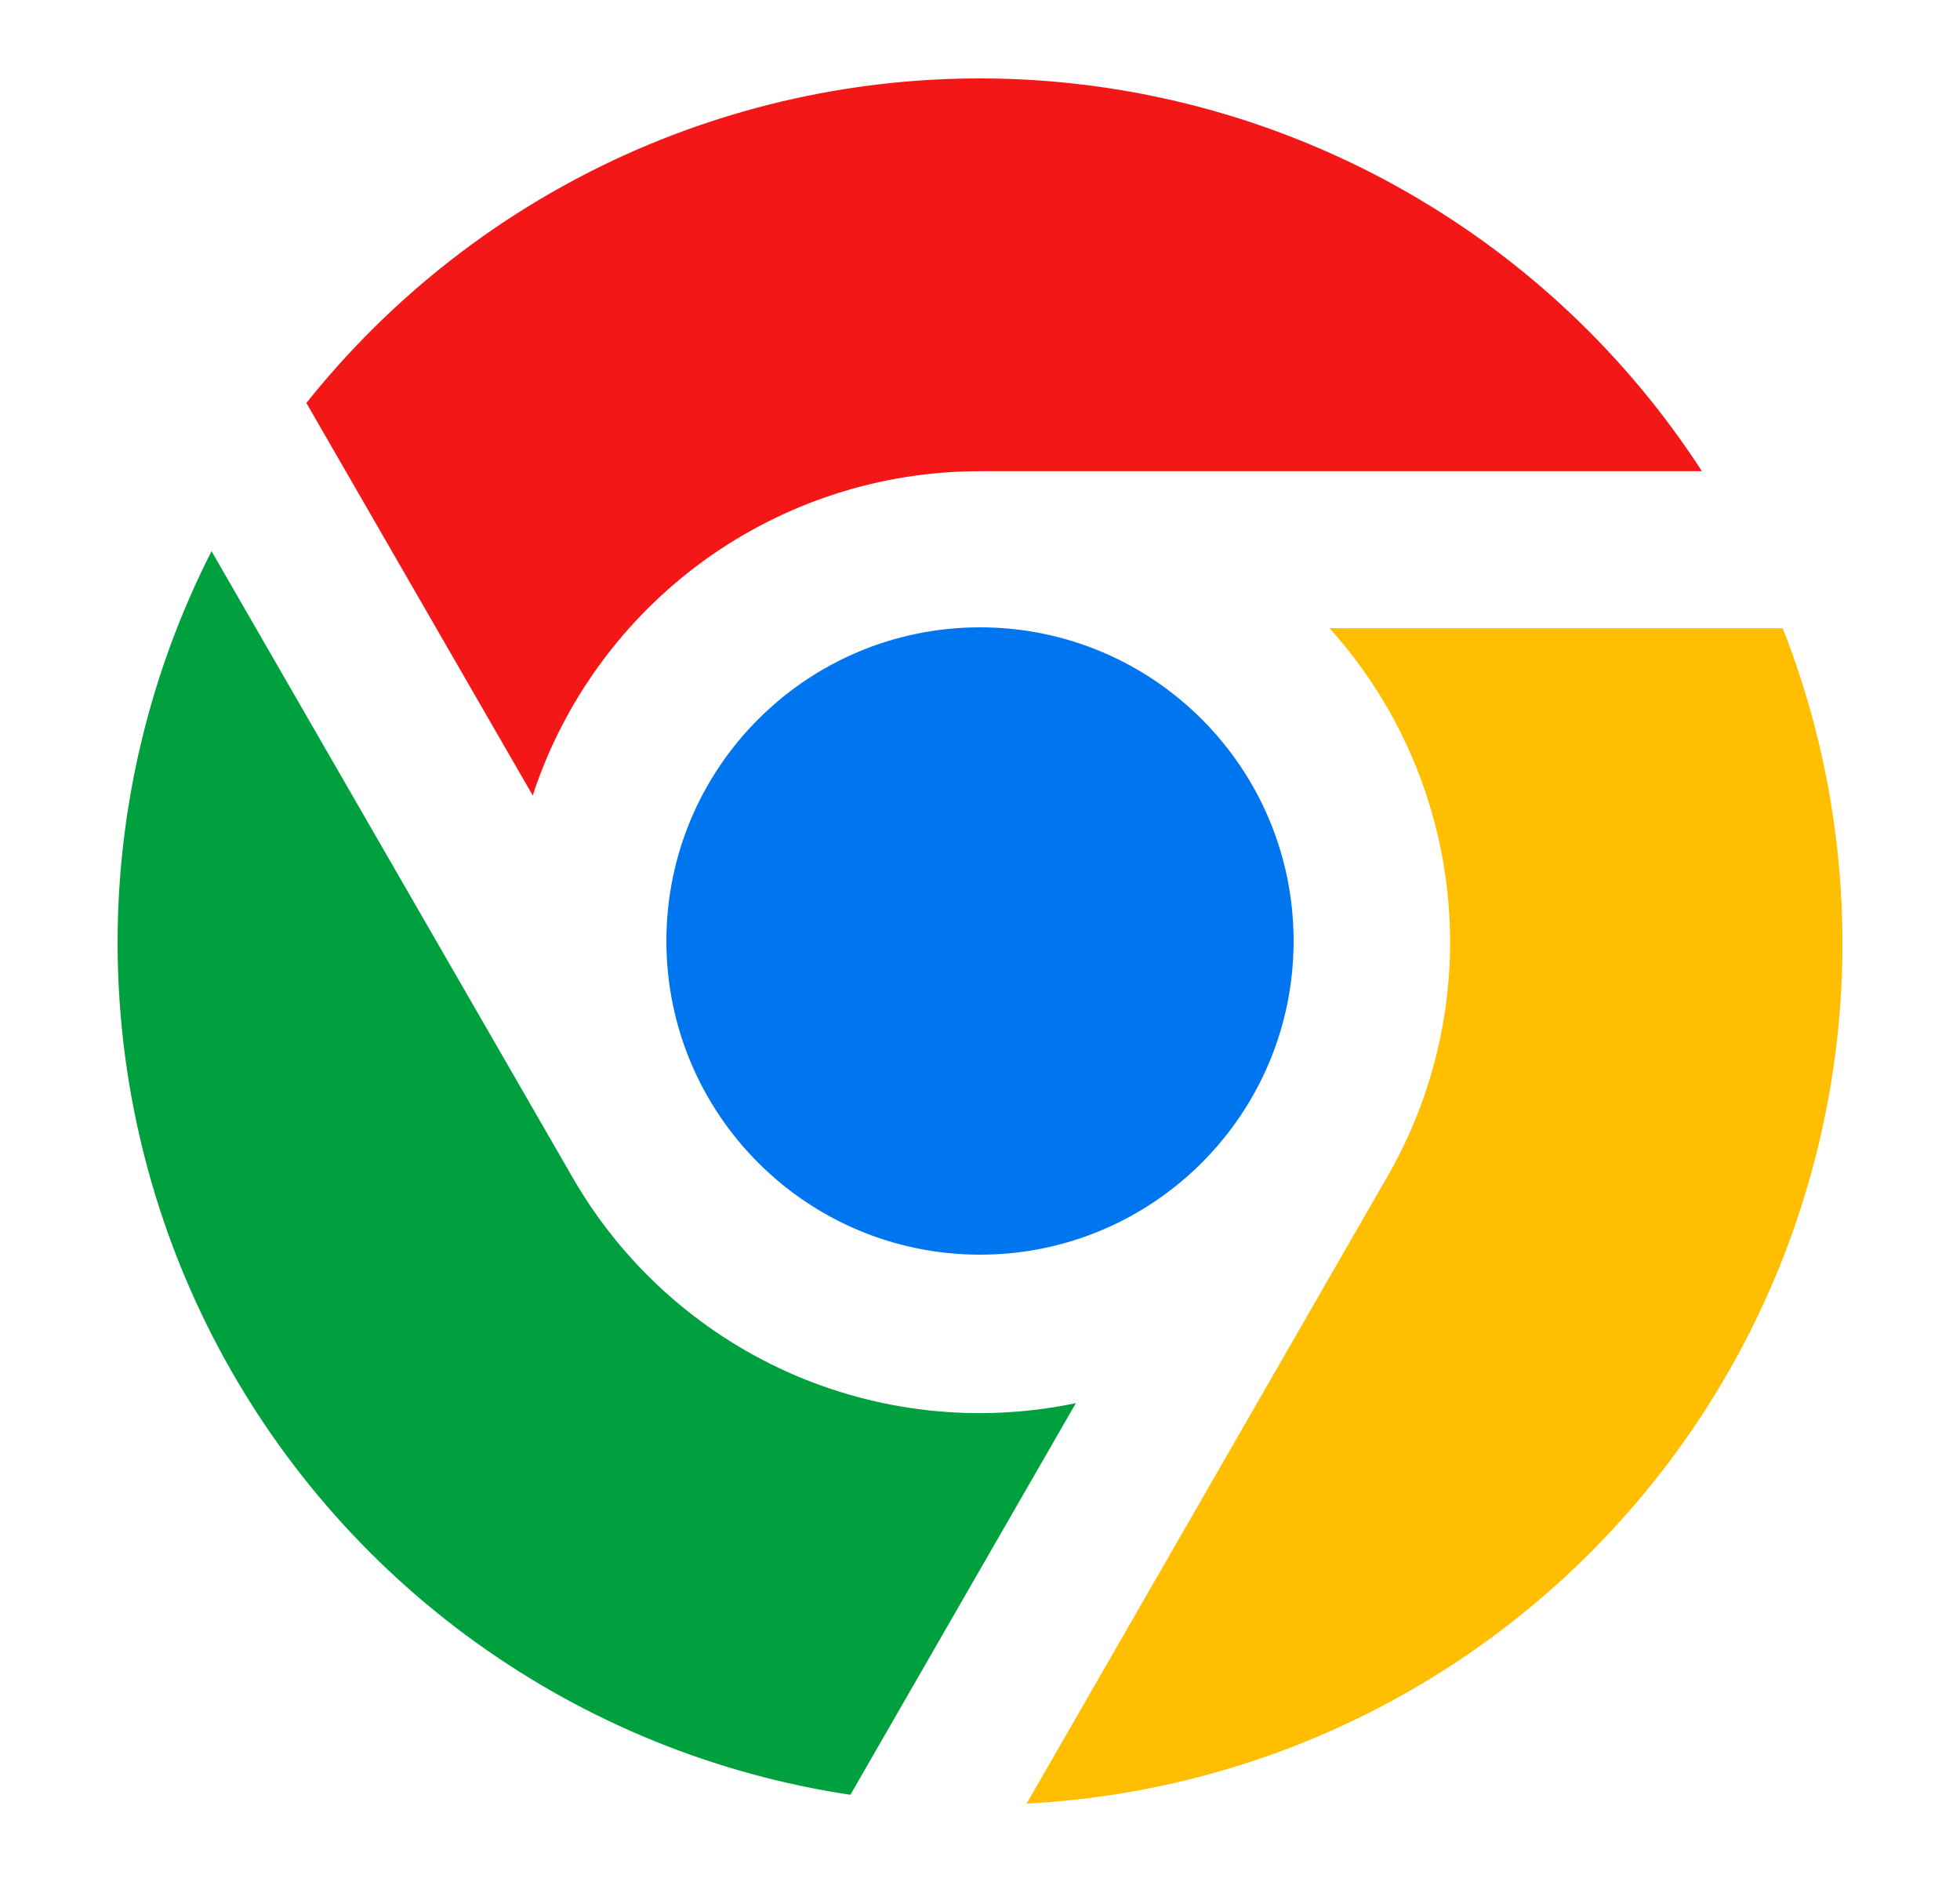 <svg width="25" height="24" viewBox="0 0 25 24" fill="none" xmlns="http://www.w3.org/2000/svg">
<path d="M8.976 7.151C7.953 7.894 7.189 8.941 6.795 10.144L3.908 5.139C4.994 3.777 6.387 2.693 7.973 1.975C9.559 1.258 11.292 0.928 13.031 1.013C14.769 1.098 16.462 1.595 17.971 2.464C19.48 3.332 20.761 4.547 21.708 6.009H12.495C11.231 6.009 10 6.409 8.976 7.151Z" fill="#F41718"/>
<path d="M18.464 11.397C18.333 10.137 17.806 8.951 16.958 8.011H22.739C23.376 9.632 23.619 11.381 23.447 13.114C23.275 14.848 22.694 16.515 21.752 17.979C20.81 19.443 19.534 20.662 18.029 21.535C16.524 22.408 14.833 22.91 13.095 23L17.687 15.02C18.323 13.925 18.595 12.656 18.464 11.397Z" fill="#FFBE00"/>
<path d="M13.723 17.893C12.487 18.153 11.2 18.014 10.047 17.497C8.894 16.98 7.934 16.111 7.303 15.015L2.698 7.029C1.908 8.581 1.497 10.299 1.5 12.041C1.503 13.783 1.919 15.499 2.715 17.048C3.511 18.597 4.663 19.935 6.077 20.95C7.491 21.965 9.126 22.63 10.847 22.888L13.723 17.893Z" fill="#00A03E"/>
<path d="M16.5 12C16.5 14.209 14.709 16 12.5 16C10.291 16 8.5 14.209 8.5 12C8.5 9.791 10.291 8 12.5 8C14.709 8 16.5 9.791 16.5 12Z" fill="#0075F0"/>
</svg>
